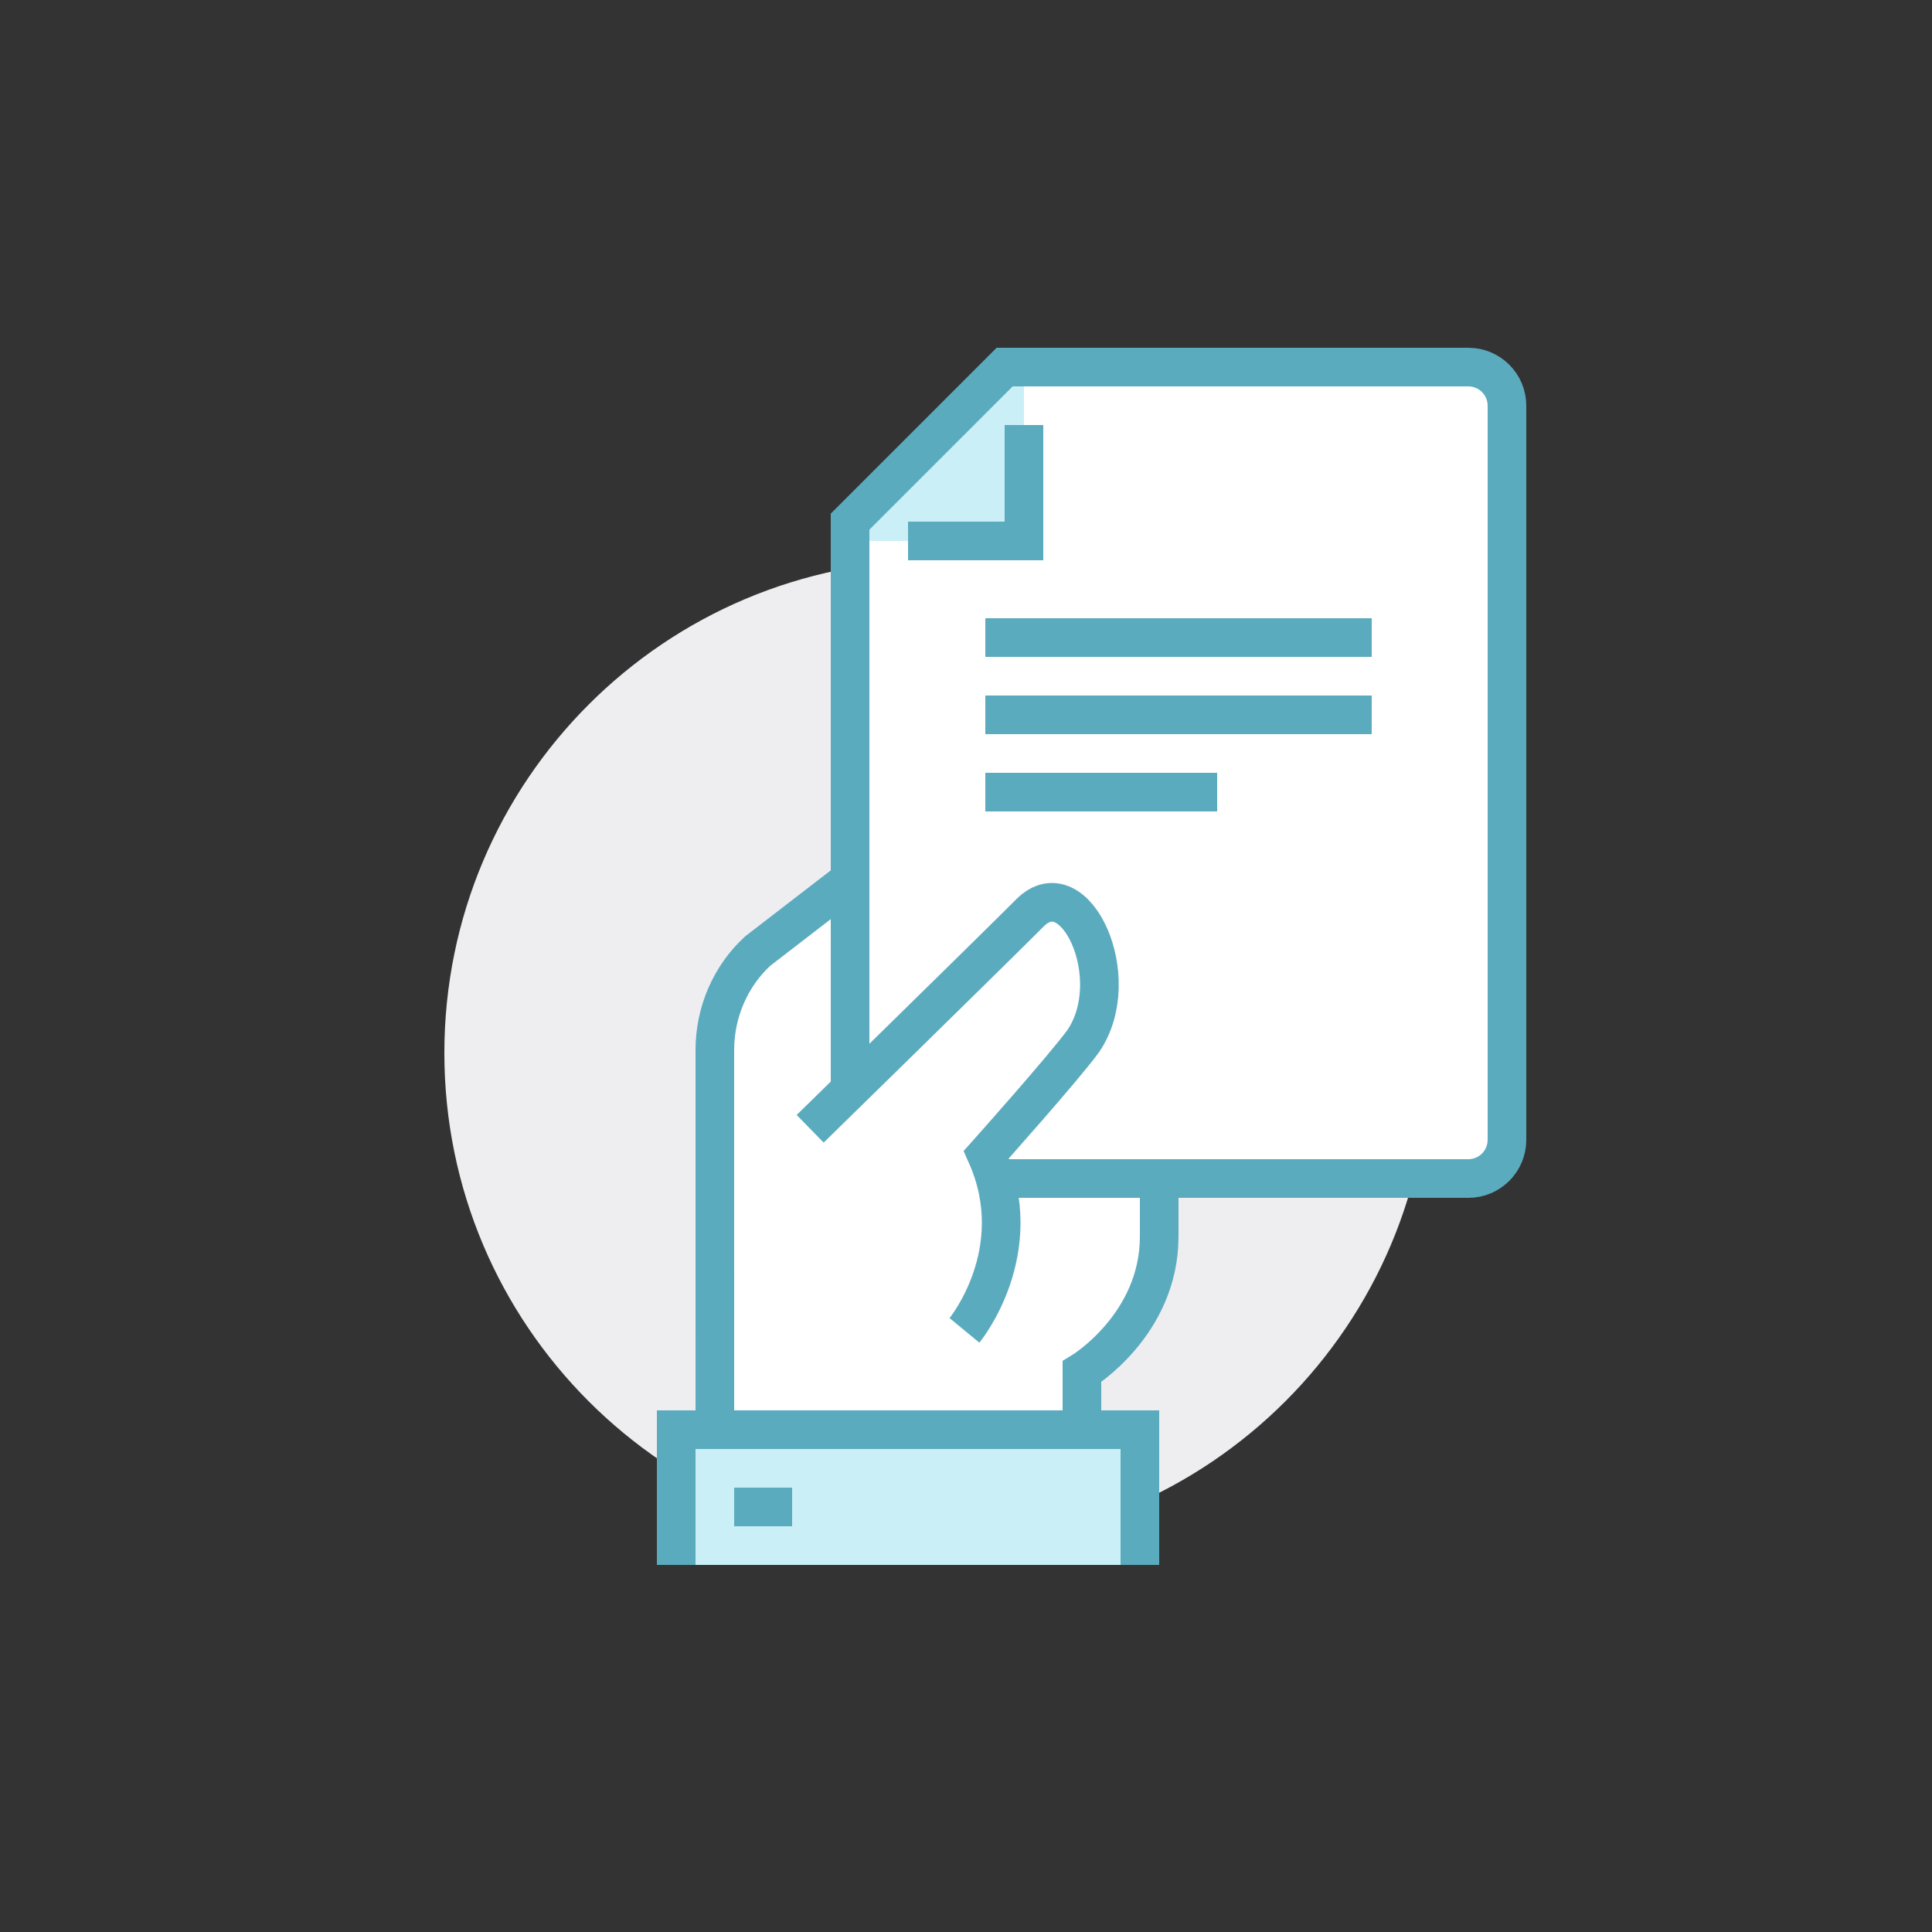 <?xml version="1.0" encoding="UTF-8"?>
<svg width="100px" height="100px" viewBox="0 0 100 100" version="1.1" xmlns="http://www.w3.org/2000/svg" xmlns:xlink="http://www.w3.org/1999/xlink">
    <rect x="0" y="0" width="100" height="100" fill="#333333" stroke="none"/>
    <!-- Generator: Sketch 55.1 (78136) - https://sketchapp.com -->
    <title>IcoDisplay_ Document-Documento</title>
    <desc>Created with Sketch.</desc>
    <g id="IcoDisplay_-Document-Documento" stroke="none" stroke-width="1" fill="none" fill-rule="evenodd">
        <g id="Group" transform="translate(23, 19)">
            <path d="M51,35.5 C51,49.583 39.583,61 25.5,61 C11.417,61 0,49.583 0,35.5 C0,21.417 11.417,10 25.5,10 C39.583,10 51,21.417 51,35.5" id="Fill-1" fill="#EEEEF1"></path>
            <path d="M23,41 L23,25 L16.224,30.222 C14.81,31.519 14,33.388 14,35.352 L14,44.789 L14.001,56 L33,56 L33,52 C33,52 37,49.578 37,45 L37,41 L23,41 Z" id="Fill-3" fill="#FFFFFF"></path>
            <path d="M23,41 L23,25 L16.224,30.222 C14.81,31.519 14,33.388 14,35.352 L14,44.789 L14.001,56 L33,56 L33,52 C33,52 37,49.578 37,45 L37,41 L23,41 Z" id="Stroke-5" stroke="#5BABBF" stroke-width="2"></path>
            <path d="M53,0 L29,0 L21,8 L21,42 L53,42 C54.104,42 55,41.104 55,40 L55,2 C55,0.896 54.104,0 53,0" id="Fill-7" fill="#FFFFFF"></path>
            <polyline id="Fill-9" fill="#CAEFF7" points="21 9 30 9 30 0"></polyline>
            <path d="M23,42 L53,42 C54.104,42 55,41.104 55,40 L55,2 C55,0.896 54.104,0 53,0 L29,0 L21,8 L21,37" id="Stroke-11" stroke="#5BABBF" stroke-width="2"></path>
            <polyline id="Stroke-13" stroke="#5BABBF" stroke-width="2" points="24 9 30 9 30 3"></polyline>
            <path d="M28,18 L48,18" id="Stroke-15" stroke="#5BABBF" stroke-width="2"></path>
            <path d="M28,22 L40,22" id="Stroke-17" stroke="#5BABBF" stroke-width="2"></path>
            <path d="M28,14 L48,14" id="Stroke-19" stroke="#5BABBF" stroke-width="2"></path>
            <path d="M30.315,28.245 C27.995,30.565 18.933,39.426 18.933,39.426 L26.919,49.859 C26.919,49.859 30.294,45.768 28.051,40.76 C28.051,40.76 32.088,36.24 33.078,34.87 C35.283,31.6 32.635,25.925 30.315,28.245" id="Fill-21" fill="#FFFFFF"></path>
            <path d="M18.934,39.426 C18.934,39.426 27.996,30.565 30.316,28.245 C32.636,25.926 35.284,31.6 33.079,34.871 C32.089,36.24 28.052,40.76 28.052,40.76 C30.295,45.768 26.92,49.86 26.92,49.86" id="Stroke-23" stroke="#5BABBF" stroke-width="2"></path>
            <polyline id="Fill-25" fill="#CAEFF7" points="12 62 12 55 36 55 36 62"></polyline>
            <polyline id="Stroke-27" stroke="#2A5082" stroke-width="2" points="12 62 12 55 36 55 36 62"></polyline>
            <path d="M15,59 L18,59" id="Stroke-29" stroke="#5BABBF" stroke-width="2"></path>
            <polyline id="Stroke-31" stroke="#5BABBF" stroke-width="2" points="12 62 12 55 36 55 36 62"></polyline>
        </g>
    </g>
</svg>